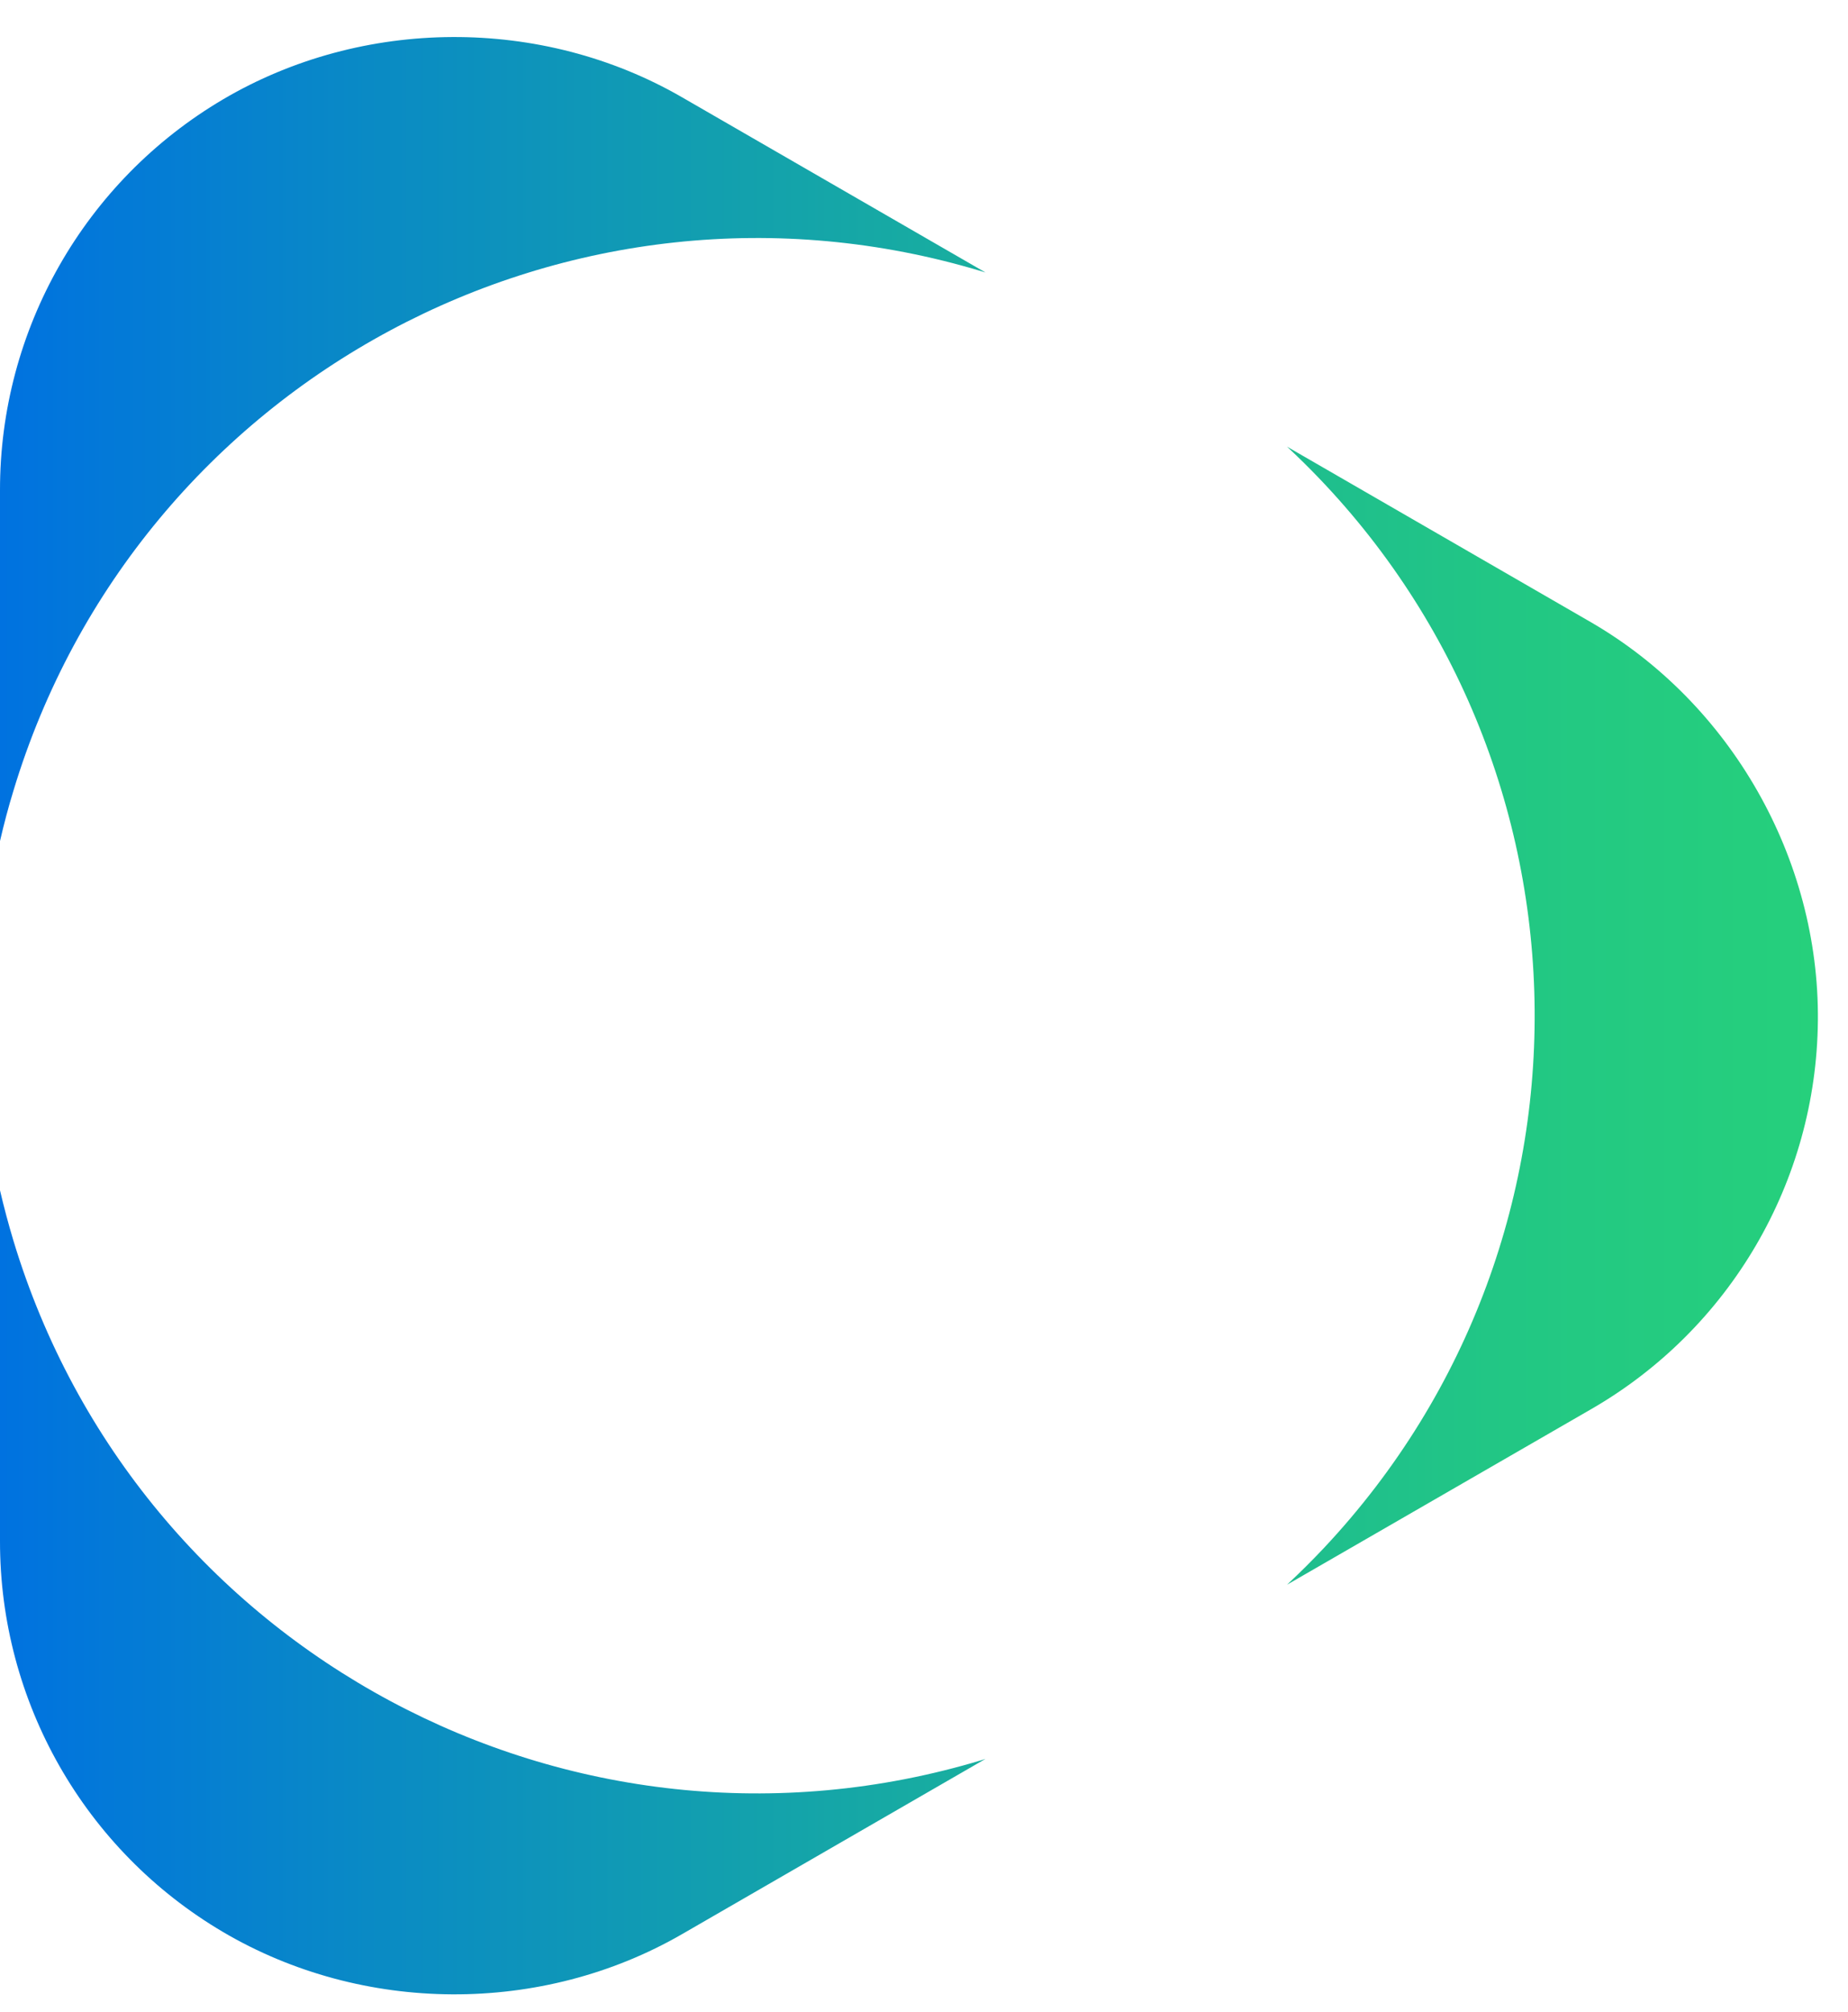 <svg width="34" height="37" viewBox="0 0 34 37" fill="none" xmlns="http://www.w3.org/2000/svg">
<path d="M1.10366e-05 15.469V9.022C-0.005 6.067 1.556 3.33 4.103 1.828C6.672 0.315 9.964 0.296 12.548 1.789L18.132 5.012C18.11 5.006 18.089 4.999 18.068 4.992C10.508 2.709 2.528 6.987 0.246 14.547C0.152 14.853 0.071 15.162 1.10366e-05 15.469ZM1.10366e-05 21.893V28.34C-0.005 31.296 1.556 34.034 4.103 35.534C6.672 37.047 9.964 37.066 12.548 35.574L18.132 32.35C18.11 32.356 18.089 32.364 18.068 32.371C10.508 34.654 2.53 30.376 0.246 22.816C0.154 22.509 0.072 22.202 1.10366e-05 21.893ZM23.682 29.145L29.266 25.923C31.829 24.45 33.419 21.73 33.446 18.773C33.474 15.793 31.846 12.932 29.26 11.438L23.677 8.214C23.694 8.229 23.71 8.244 23.726 8.259C29.482 13.666 29.765 22.715 24.358 28.471C24.138 28.705 23.912 28.929 23.682 29.144V29.145Z" fill="url(#paint0_linear_2_16284)"/>
<defs>
<linearGradient id="paint0_linear_2_16284" x1="1.10366e-05" y1="18.681" x2="33.446" y2="18.681" gradientUnits="userSpaceOnUse">
<stop stop-color="#0072E0"/>
<stop offset="0.21" stop-color="#0A8BC4"/>
<stop offset="0.55" stop-color="#19B09D"/>
<stop offset="0.83" stop-color="#22C784"/>
<stop offset="1" stop-color="#26D07C"/>
</linearGradient>
</defs>
</svg>
